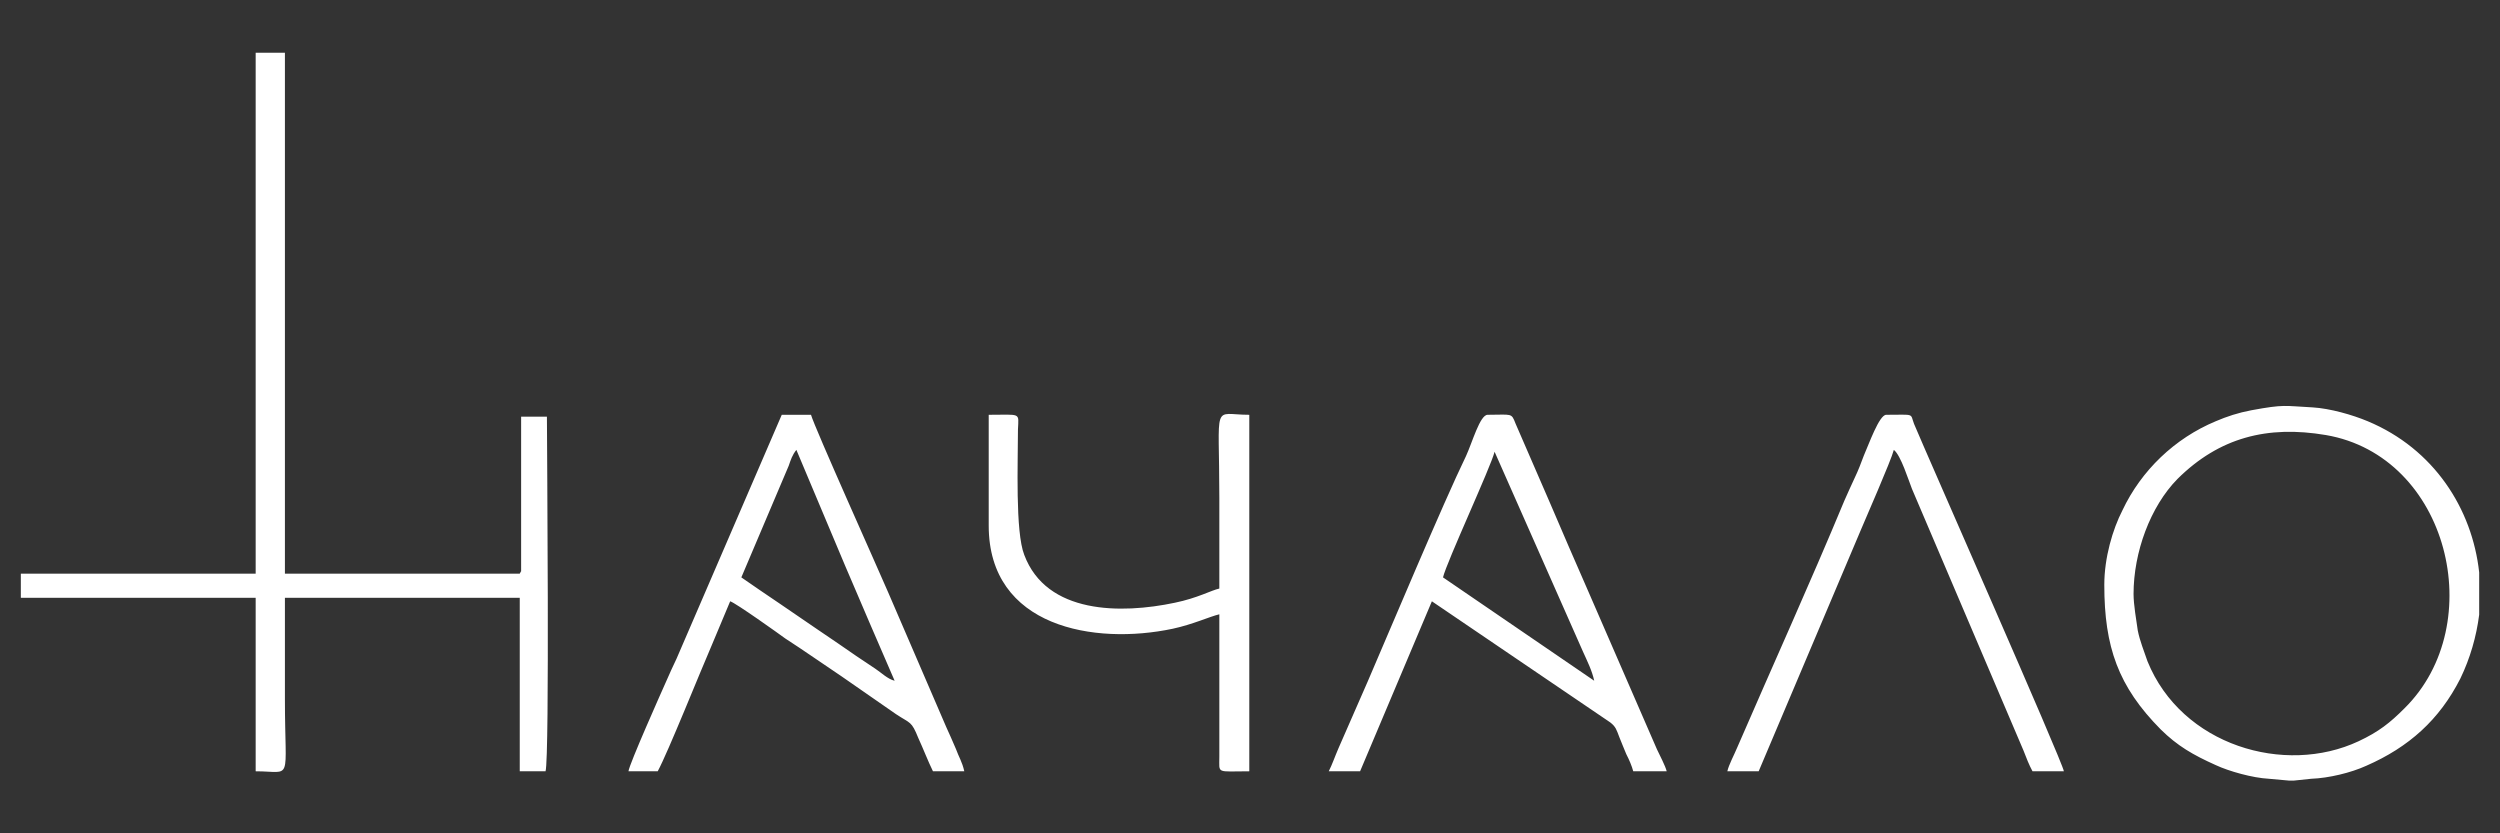 <?xml version="1.0" encoding="UTF-8"?>
<!DOCTYPE svg PUBLIC "-//W3C//DTD SVG 1.1//EN" "http://www.w3.org/Graphics/SVG/1.1/DTD/svg11.dtd">
<!-- Creator: CorelDRAW 2021 (64-Bit) -->
<svg xmlns="http://www.w3.org/2000/svg" xml:space="preserve" width="600px" height="200px" version="1.1" style="shape-rendering:geometricPrecision; text-rendering:geometricPrecision; image-rendering:optimizeQuality; fill-rule:evenodd; clip-rule:evenodd"
viewBox="0 0 600 200"
 xmlns:xlink="http://www.w3.org/1999/xlink"
 xmlns:xodm="http://www.corel.com/coreldraw/odm/2003">
 <rect x="0" y="0" width="600" height="200" fill="#333333" stroke="none"/>
 <defs>
  <style type="text/css">
   <![CDATA[
    .fil0 {fill:#fff}
   ]]>
  </style>
 </defs>
 <g id="Слой_x0020_1">
  <path class="fil0" d="M130.93 185.11c1,-3.21 0.33,-79.66 0.33,-85.11l-6.19 0 0 37.13c-0.16,0.05 -0.16,0.35 -0.16,0.3 0,-0.1 -0.17,0.15 -0.17,0.25l-56.36 0 0 -125.02 -7.02 0 0 125.02 -56.36 0 0 5.79 56.36 0 0 41.64c9.03,0 7.02,3.07 7.02,-17.28 0,-8.12 0,-16.24 0,-24.36l56.36 0 0 41.64 6.19 0zm283.63 0l7.52 0 24.42 -57.68c1.17,-2.82 7.36,-16.88 8.02,-19.46 1.68,1.29 3.52,7.28 4.35,9.36l26.76 62.78c0.67,1.74 1.34,3.47 2.17,5l7.53 0c-0.34,-2.37 -33.11,-76.5 -35.96,-83.38 -1,-2.62 0.34,-2.18 -6.68,-2.18 -1.68,0 -4.19,7.13 -5.36,9.76 -0.67,1.78 -1.33,3.56 -2.17,5.3 -0.84,1.83 -1.67,3.61 -2.51,5.54 -8.19,19.71 -17.22,39.61 -25.75,59.32 -0.67,1.63 -2.01,4.11 -2.34,5.64zm-177.27 -58.97c0,24.46 25.42,28.72 44.15,24.76 4.85,-1.04 8.86,-2.92 11.2,-3.47l0 34.17c0,4.21 -0.83,3.51 7.19,3.51l0 -85.56c-9.03,0 -7.19,-3.66 -7.19,19.96 0,7.23 0,14.46 0,21.74 -2,0.44 -5.18,2.27 -10.7,3.41 -12.88,2.72 -30.77,2.77 -36.12,-11.49 -2.18,-5.54 -1.51,-22.28 -1.51,-30.1 0.17,-4.16 0.84,-3.52 -7.02,-3.52l0 26.59zm-46.16 -18.17l11.71 27.83c2,4.75 3.84,8.86 5.85,13.66l6.02 13.92c-1.67,-0.4 -3.18,-1.93 -4.68,-2.92 -1.67,-1.09 -2.84,-1.89 -4.52,-3.02 -3.17,-2.18 -5.85,-4.06 -9.19,-6.29l-9.2 -6.29c-3.18,-2.13 -6.19,-4.21 -9.2,-6.29l11.37 -26.79c0.5,-1.43 0.84,-2.57 1.84,-3.81zm-40.3 77.14l7.02 0c2.51,-4.65 10.2,-23.91 13.05,-30.45l4.34 -10.35c1.34,0.4 11.88,7.93 13.22,8.92 4.68,3.02 8.86,5.99 13.54,9.11l13.05 9.06c3.51,2.33 3.67,1.58 5.35,5.74 1.17,2.53 2.34,5.6 3.51,7.97l7.52 0c-0.5,-2.27 -1.33,-3.46 -2,-5.34 -0.84,-1.88 -1.51,-3.57 -2.34,-5.3l-13.88 -32.19c-2.35,-5.49 -17.73,-39.71 -18.57,-42.73l-7.02 0 -25.25 58.53c-0.84,1.78 -1.68,3.56 -2.51,5.5 -1.01,2.27 -8.86,19.85 -9.03,21.53zm207.87 -76.69l21.24 48.03c1,2.22 2.17,4.55 2.67,6.93l-36.29 -24.81c0.84,-3.61 11.54,-26.64 12.38,-30.15zm-39.8 76.69l7.52 0 17.23 -40.8 42.81 29.07c1.34,1.04 1.51,1.78 2.17,3.51 0.67,1.59 1.01,2.58 1.68,4.11 0.67,1.29 1.33,2.83 1.67,4.11l8.03 0c-0.34,-1.33 -1.68,-3.86 -2.35,-5.29l-16.38 -37.68c-3.18,-7.18 -6.19,-14.26 -9.37,-21.64l-8.19 -18.87c-1.01,-2.62 -0.84,-2.08 -6.69,-2.08 -1.84,0 -3.68,6.64 -5.19,9.91 -5.35,10.99 -18.56,42.43 -23.58,54.07l-7.02 16.04c-0.84,1.93 -1.51,3.91 -2.34,5.54zm193.15 -42.53c0,-10.05 4.02,-20.99 10.54,-27.63 10.03,-9.95 21.57,-12.92 35.62,-10.54 29.43,5.05 39.3,45.35 18.9,65.55 -3.51,3.52 -6.19,5.65 -11.04,7.93 -17.73,8.31 -42.48,1.03 -50.67,-19.17 -0.84,-2.47 -1.84,-4.9 -2.34,-7.42 -0.34,-2.38 -1.01,-6.24 -1.01,-8.72zm38.47 44.76l-1.17 0 -4.85 -0.44c-3.85,-0.2 -9.54,-1.79 -12.71,-3.27 -5.52,-2.48 -9.2,-4.61 -13.22,-8.57 -10.2,-10.3 -13.54,-19.8 -13.54,-34.71 0,-6.53 2.01,-13.32 4.35,-17.87 4.51,-9.56 12.54,-17.28 22.41,-21.39 2.67,-1.14 5.35,-2.03 8.53,-2.63 8.02,-1.48 7.86,-1.04 14.71,-0.69 4.18,0.25 9.53,1.78 13.21,3.32 15.89,6.63 25.09,20.99 26.76,36.29l0 1.14 0 7.92 0 1.09c-0.67,5.25 -2.17,10.45 -4.51,15.3 -5.02,9.91 -12.38,16.49 -22.58,20.95 -3.68,1.68 -9.03,2.97 -13.21,3.12l-4.18 0.44z"/>
 </g>
</svg>

